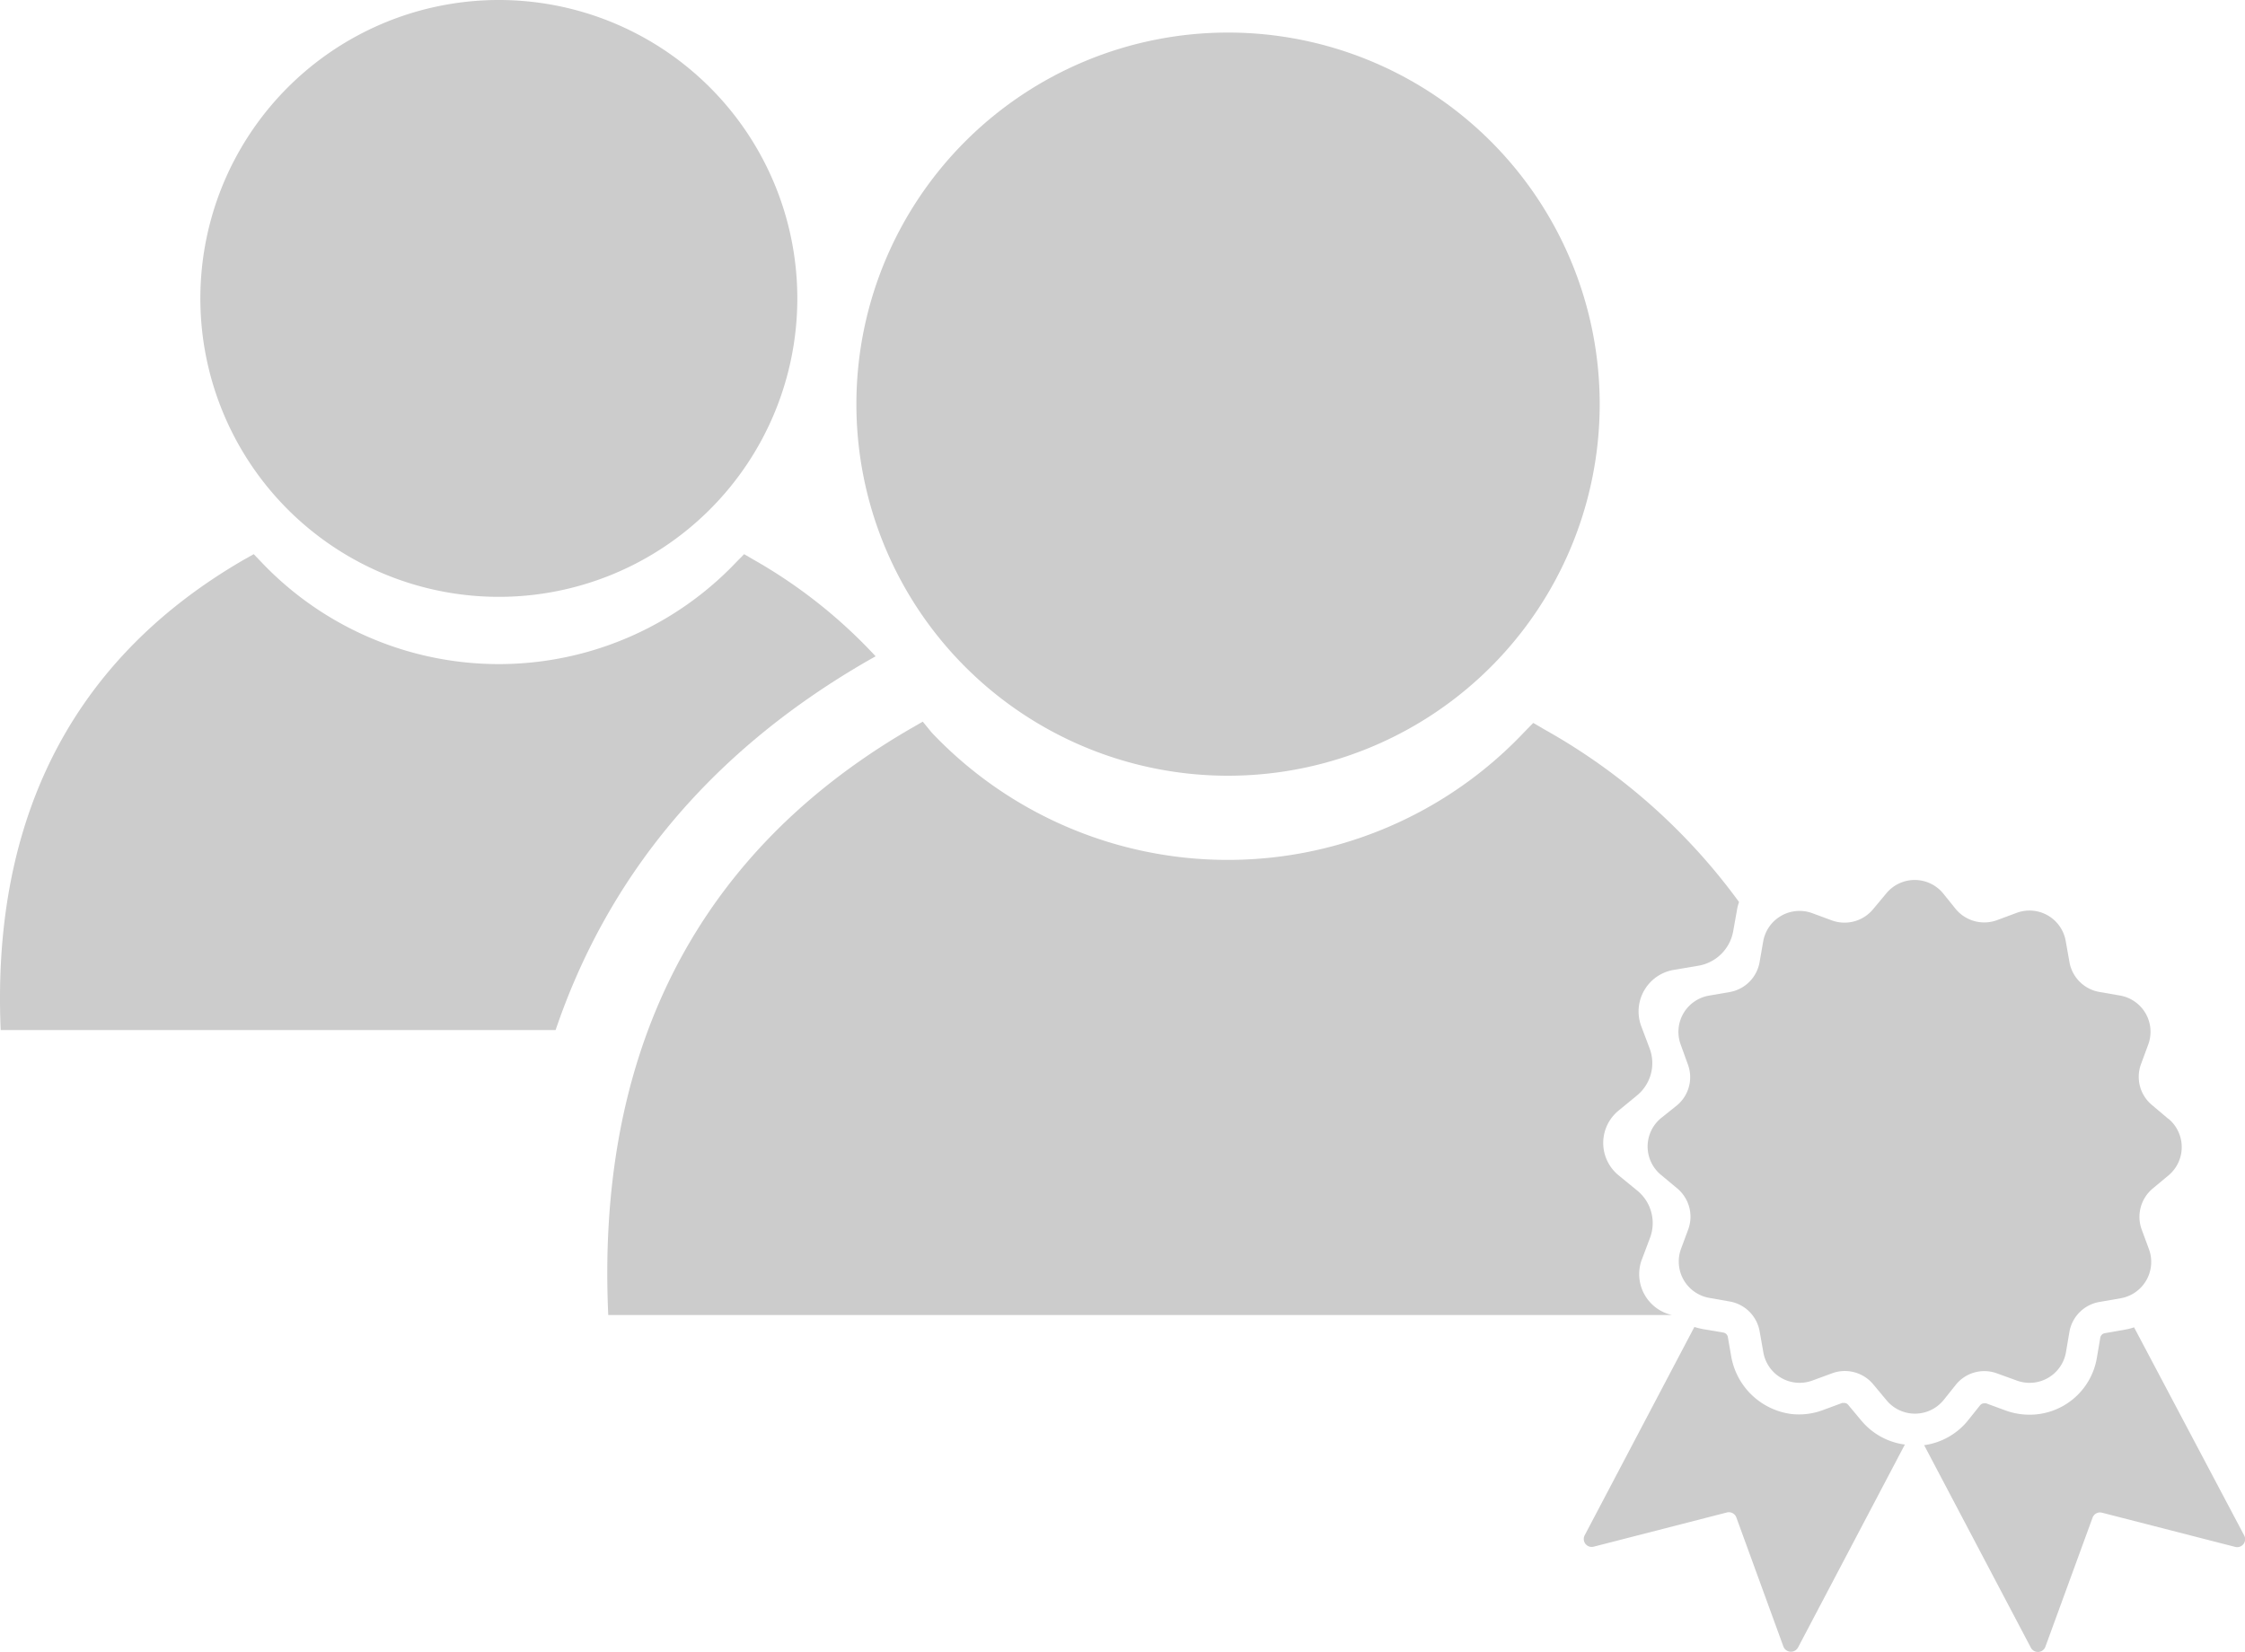 <svg xmlns="http://www.w3.org/2000/svg" width="150" height="110.4" viewBox="0 0 150 110.4"><defs><style>.a,.b{fill:#ccc;}.a{fill-rule:evenodd;}</style></defs><g transform="translate(0.044)"><path class="a" d="M105.192,86.885a24.832,24.832,0,1,1,24.832-24.832A24.832,24.832,0,0,1,105.192,86.885Z" transform="translate(-23.184 -35.045)"/><path class="a" d="M49.113,74.566A19.943,19.943,0,1,1,69.056,54.649,19.943,19.943,0,0,1,49.113,74.566Z" transform="translate(-15.827 -34.68)"/><path class="a" d="M71.45,85.089l.591-.334a33.926,33.926,0,0,0-8.169-6.465l-.617-.36-.514.522a21.878,21.878,0,0,1-31.751,0l-.5-.522-.642.36C17.607,85.371,13.017,96.6,13.582,109.732H50.659C54.042,99.774,60.686,91.314,71.45,85.089Z" transform="translate(-13.58 -40.896)"/><path class="b" d="M176.889,119.321,175.8,118.4a2.449,2.449,0,0,1-.736-2.74l.48-1.3a2.458,2.458,0,0,0-1.884-3.28l-1.379-.24a2.458,2.458,0,0,1-2-2l-.248-1.4a2.458,2.458,0,0,0-3.262-1.892l-1.344.5a2.475,2.475,0,0,1-2.74-.745l-.856-1.062a2.458,2.458,0,0,0-3.776,0l-.908,1.087a2.475,2.475,0,0,1-2.749.728l-1.3-.48a2.466,2.466,0,0,0-3.28,1.892l-.24,1.379a2.458,2.458,0,0,1-2,2l-1.387.24a2.458,2.458,0,0,0-1.884,3.271l.48,1.327a2.449,2.449,0,0,1-.736,2.74l-1.07.856a2.458,2.458,0,0,0,0,3.776l1.1.916a2.466,2.466,0,0,1,.728,2.74l-.48,1.293a2.466,2.466,0,0,0,1.892,3.28l1.361.24a2.458,2.458,0,0,1,2,2l.248,1.4a2.458,2.458,0,0,0,3.271,1.884l1.327-.488a2.466,2.466,0,0,1,2.74.736l.9,1.079a2.466,2.466,0,0,0,3.785,0l.856-1.07a2.44,2.44,0,0,1,2.732-.736l1.327.48a2.466,2.466,0,0,0,3.28-1.892l.231-1.361a2.458,2.458,0,0,1,2-2l1.43-.248a2.466,2.466,0,0,0,1.884-3.28l-.48-1.3a2.466,2.466,0,0,1,.728-2.749l1.1-.916a2.466,2.466,0,0,0-.034-3.742Z" transform="translate(-32.055 -44.55)"/><path class="b" d="M155.684,144.525l-.9-1.079a.351.351,0,0,0-.274-.128h-.12l-1.319.488a4.555,4.555,0,0,1-2.115.248,4.7,4.7,0,0,1-4-3.922l-.214-1.224a.368.368,0,0,0-.291-.291l-1.361-.231a4.451,4.451,0,0,1-.582-.146l-7.33,13.923a.531.531,0,0,0,.6.762l8.9-2.286a.531.531,0,0,1,.634.334l3.143,8.623a.539.539,0,0,0,.976.069L158.57,146.1a4.555,4.555,0,0,1-2.886-1.576Z" transform="translate(-31.341 -49.563)"/><path class="b" d="M177.7,138.27a3.893,3.893,0,0,1-.565.146l-1.4.248a.368.368,0,0,0-.291.291l-.231,1.361a4.555,4.555,0,0,1-4.5,3.793h0a4.692,4.692,0,0,1-1.576-.274l-1.327-.488h-.12a.36.36,0,0,0-.274.128l-.856,1.07a4.564,4.564,0,0,1-2.886,1.6l7.133,13.538a.531.531,0,0,0,.968-.068l3.151-8.623a.531.531,0,0,1,.634-.334l8.9,2.286a.531.531,0,0,0,.6-.762Z" transform="translate(-35.156 -49.567)"/><path class="a" d="M130.04,126.964l.557-1.481a2.8,2.8,0,0,0-.856-3.143l-1.276-1.045a2.792,2.792,0,0,1,0-4.281l1.25-1.028a2.791,2.791,0,0,0,.856-3.134L130,111.337a2.817,2.817,0,0,1,2.2-3.751l1.618-.274a2.843,2.843,0,0,0,2.329-2.295l.283-1.576a2.85,2.85,0,0,1,.111-.385,40.588,40.588,0,0,0-12.973-11.517l-.779-.454-.634.651a27.247,27.247,0,0,1-39.552,0L82,91l-.788.454c-15.259,8.845-20.979,22.837-20.225,39.2h71.072a2.8,2.8,0,0,1-2.021-3.691Z" transform="translate(-20.39 -42.774)"/></g></svg>